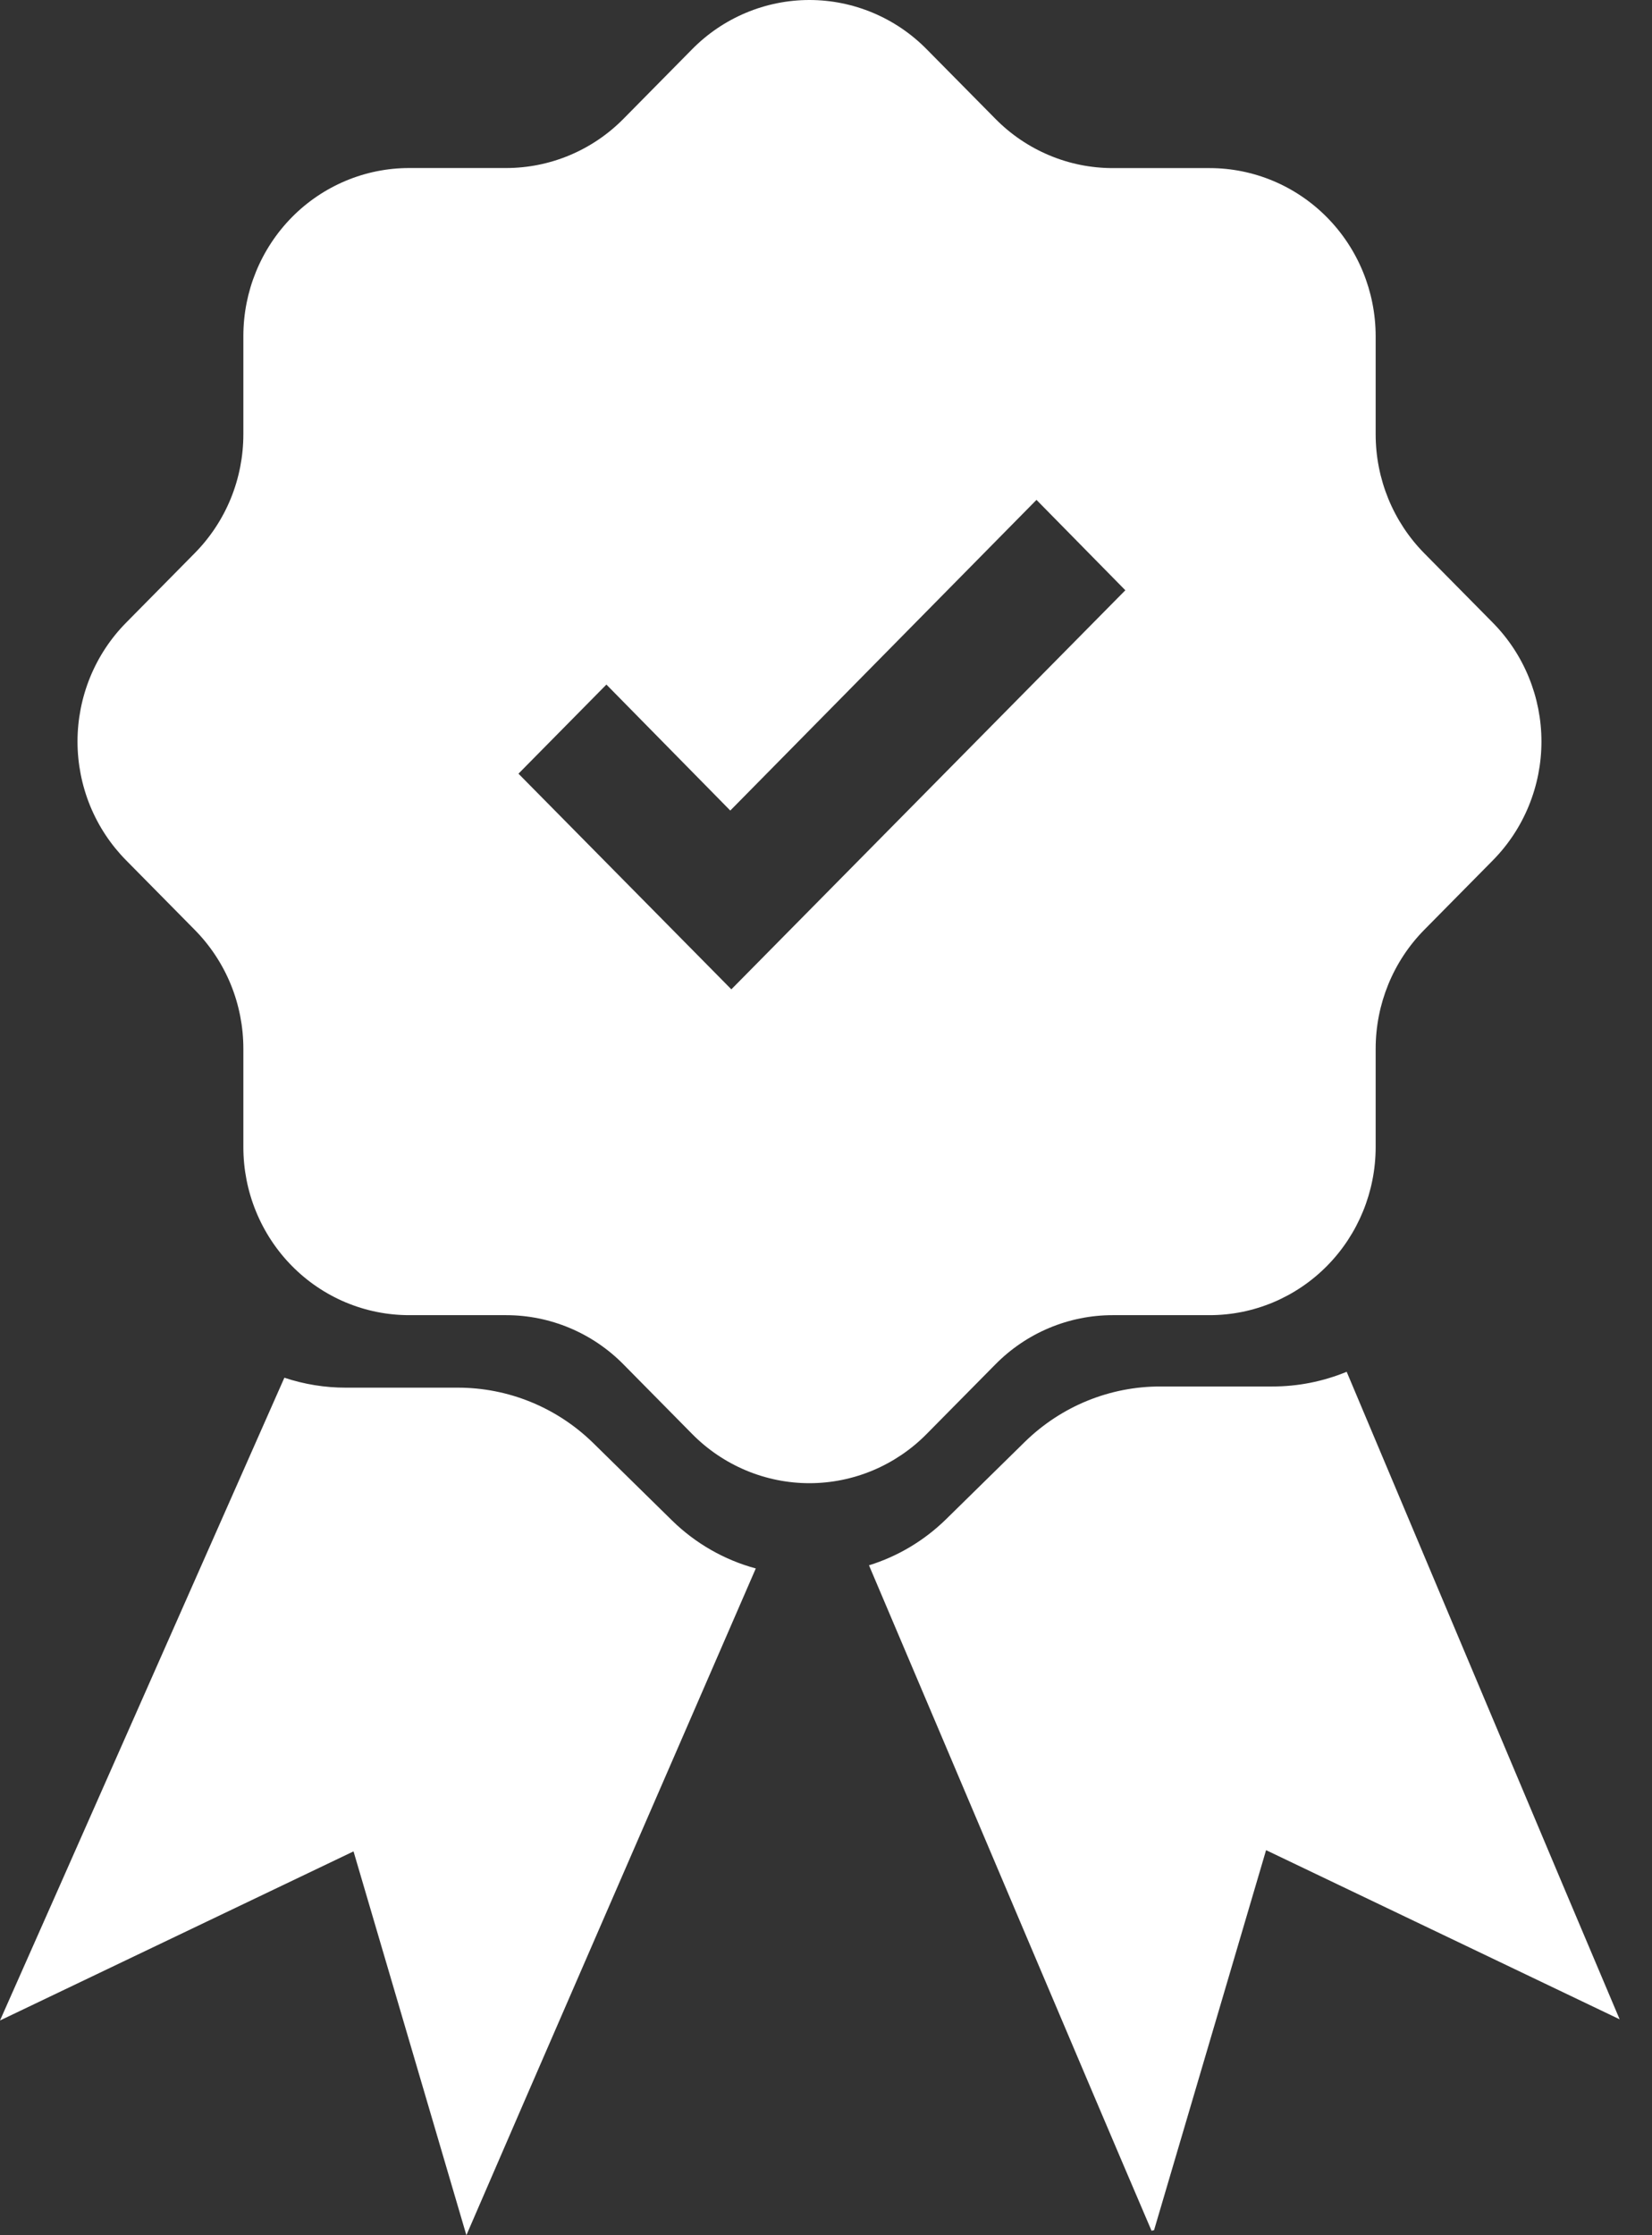 <svg width="51" height="69" viewBox="0 0 51 69" fill="none" xmlns="http://www.w3.org/2000/svg">
<rect x="0" y="0" width="51" height="69" fill="#333333" stroke="none"/>
<path d="M46.085 19.222L43.968 17.078C43.008 16.104 42.469 14.784 42.469 13.407V10.375C42.467 8.999 41.926 7.68 40.965 6.708C40.004 5.736 38.702 5.189 37.343 5.189H34.351C33.678 5.189 33.011 5.055 32.39 4.793C31.768 4.532 31.203 4.149 30.728 3.666L28.611 1.523C28.136 1.04 27.571 0.657 26.949 0.396C26.328 0.135 25.661 0 24.988 0C24.314 0 23.648 0.135 23.026 0.396C22.404 0.657 21.839 1.04 21.364 1.523L19.249 3.666C18.773 4.149 18.208 4.531 17.586 4.792C16.964 5.053 16.297 5.187 15.624 5.187H12.632C11.274 5.187 9.972 5.733 9.012 6.705C8.053 7.678 7.513 8.997 7.513 10.372V13.405C7.513 14.086 7.381 14.761 7.124 15.391C6.866 16.021 6.488 16.593 6.012 17.075L3.896 19.219C3.419 19.701 3.041 20.273 2.783 20.903C2.526 21.533 2.393 22.208 2.393 22.89C2.393 23.572 2.526 24.247 2.783 24.877C3.041 25.506 3.419 26.078 3.896 26.56L6.012 28.704C6.488 29.186 6.866 29.758 7.124 30.388C7.381 31.018 7.513 31.693 7.513 32.375V35.406C7.512 36.087 7.644 36.763 7.901 37.392C8.158 38.022 8.535 38.595 9.01 39.077C9.485 39.559 10.05 39.942 10.671 40.203C11.293 40.464 11.959 40.598 12.632 40.598H15.624C16.297 40.598 16.964 40.732 17.586 40.993C18.208 41.254 18.773 41.636 19.249 42.119L21.364 44.262C21.839 44.745 22.404 45.127 23.026 45.389C23.648 45.65 24.314 45.785 24.988 45.785C25.661 45.785 26.328 45.65 26.949 45.389C27.571 45.127 28.136 44.745 28.611 44.262L30.728 42.119C31.204 41.636 31.768 41.254 32.39 40.993C33.012 40.732 33.678 40.598 34.351 40.598H37.343C38.703 40.598 40.006 40.051 40.968 39.077C41.929 38.104 42.469 36.783 42.469 35.406V32.375C42.469 30.998 43.008 29.678 43.968 28.704L46.085 26.56C46.561 26.078 46.939 25.506 47.196 24.877C47.454 24.247 47.587 23.573 47.587 22.891C47.587 22.209 47.454 21.535 47.196 20.905C46.939 20.276 46.561 19.704 46.085 19.222ZM22.578 30.54L16.006 23.883L18.721 21.132L22.545 25.021L31.998 15.431L34.741 18.221L22.578 30.54ZM23.332 48.418C20.404 55.168 16.348 64.478 14.398 68.999C13.225 65.007 12.077 61.106 10.914 57.151L0 62.371C1.904 58.086 5.893 49.05 8.779 42.529C9.392 42.733 10.032 42.837 10.677 42.836H14.127C15.684 42.833 17.182 43.442 18.304 44.536L20.744 46.933C21.468 47.643 22.359 48.153 23.332 48.417V48.418ZM41.574 42.346C44.299 48.806 48.056 57.753 50.001 62.335L39.086 57.113C37.928 61.037 36.78 64.943 35.628 68.843L35.55 68.862C33.538 64.166 29.634 54.924 26.827 48.32C27.72 48.043 28.536 47.555 29.208 46.896L31.648 44.5C32.77 43.406 34.268 42.796 35.826 42.8H39.276C40.064 42.801 40.844 42.647 41.574 42.346Z" fill="white"/>
</svg>
